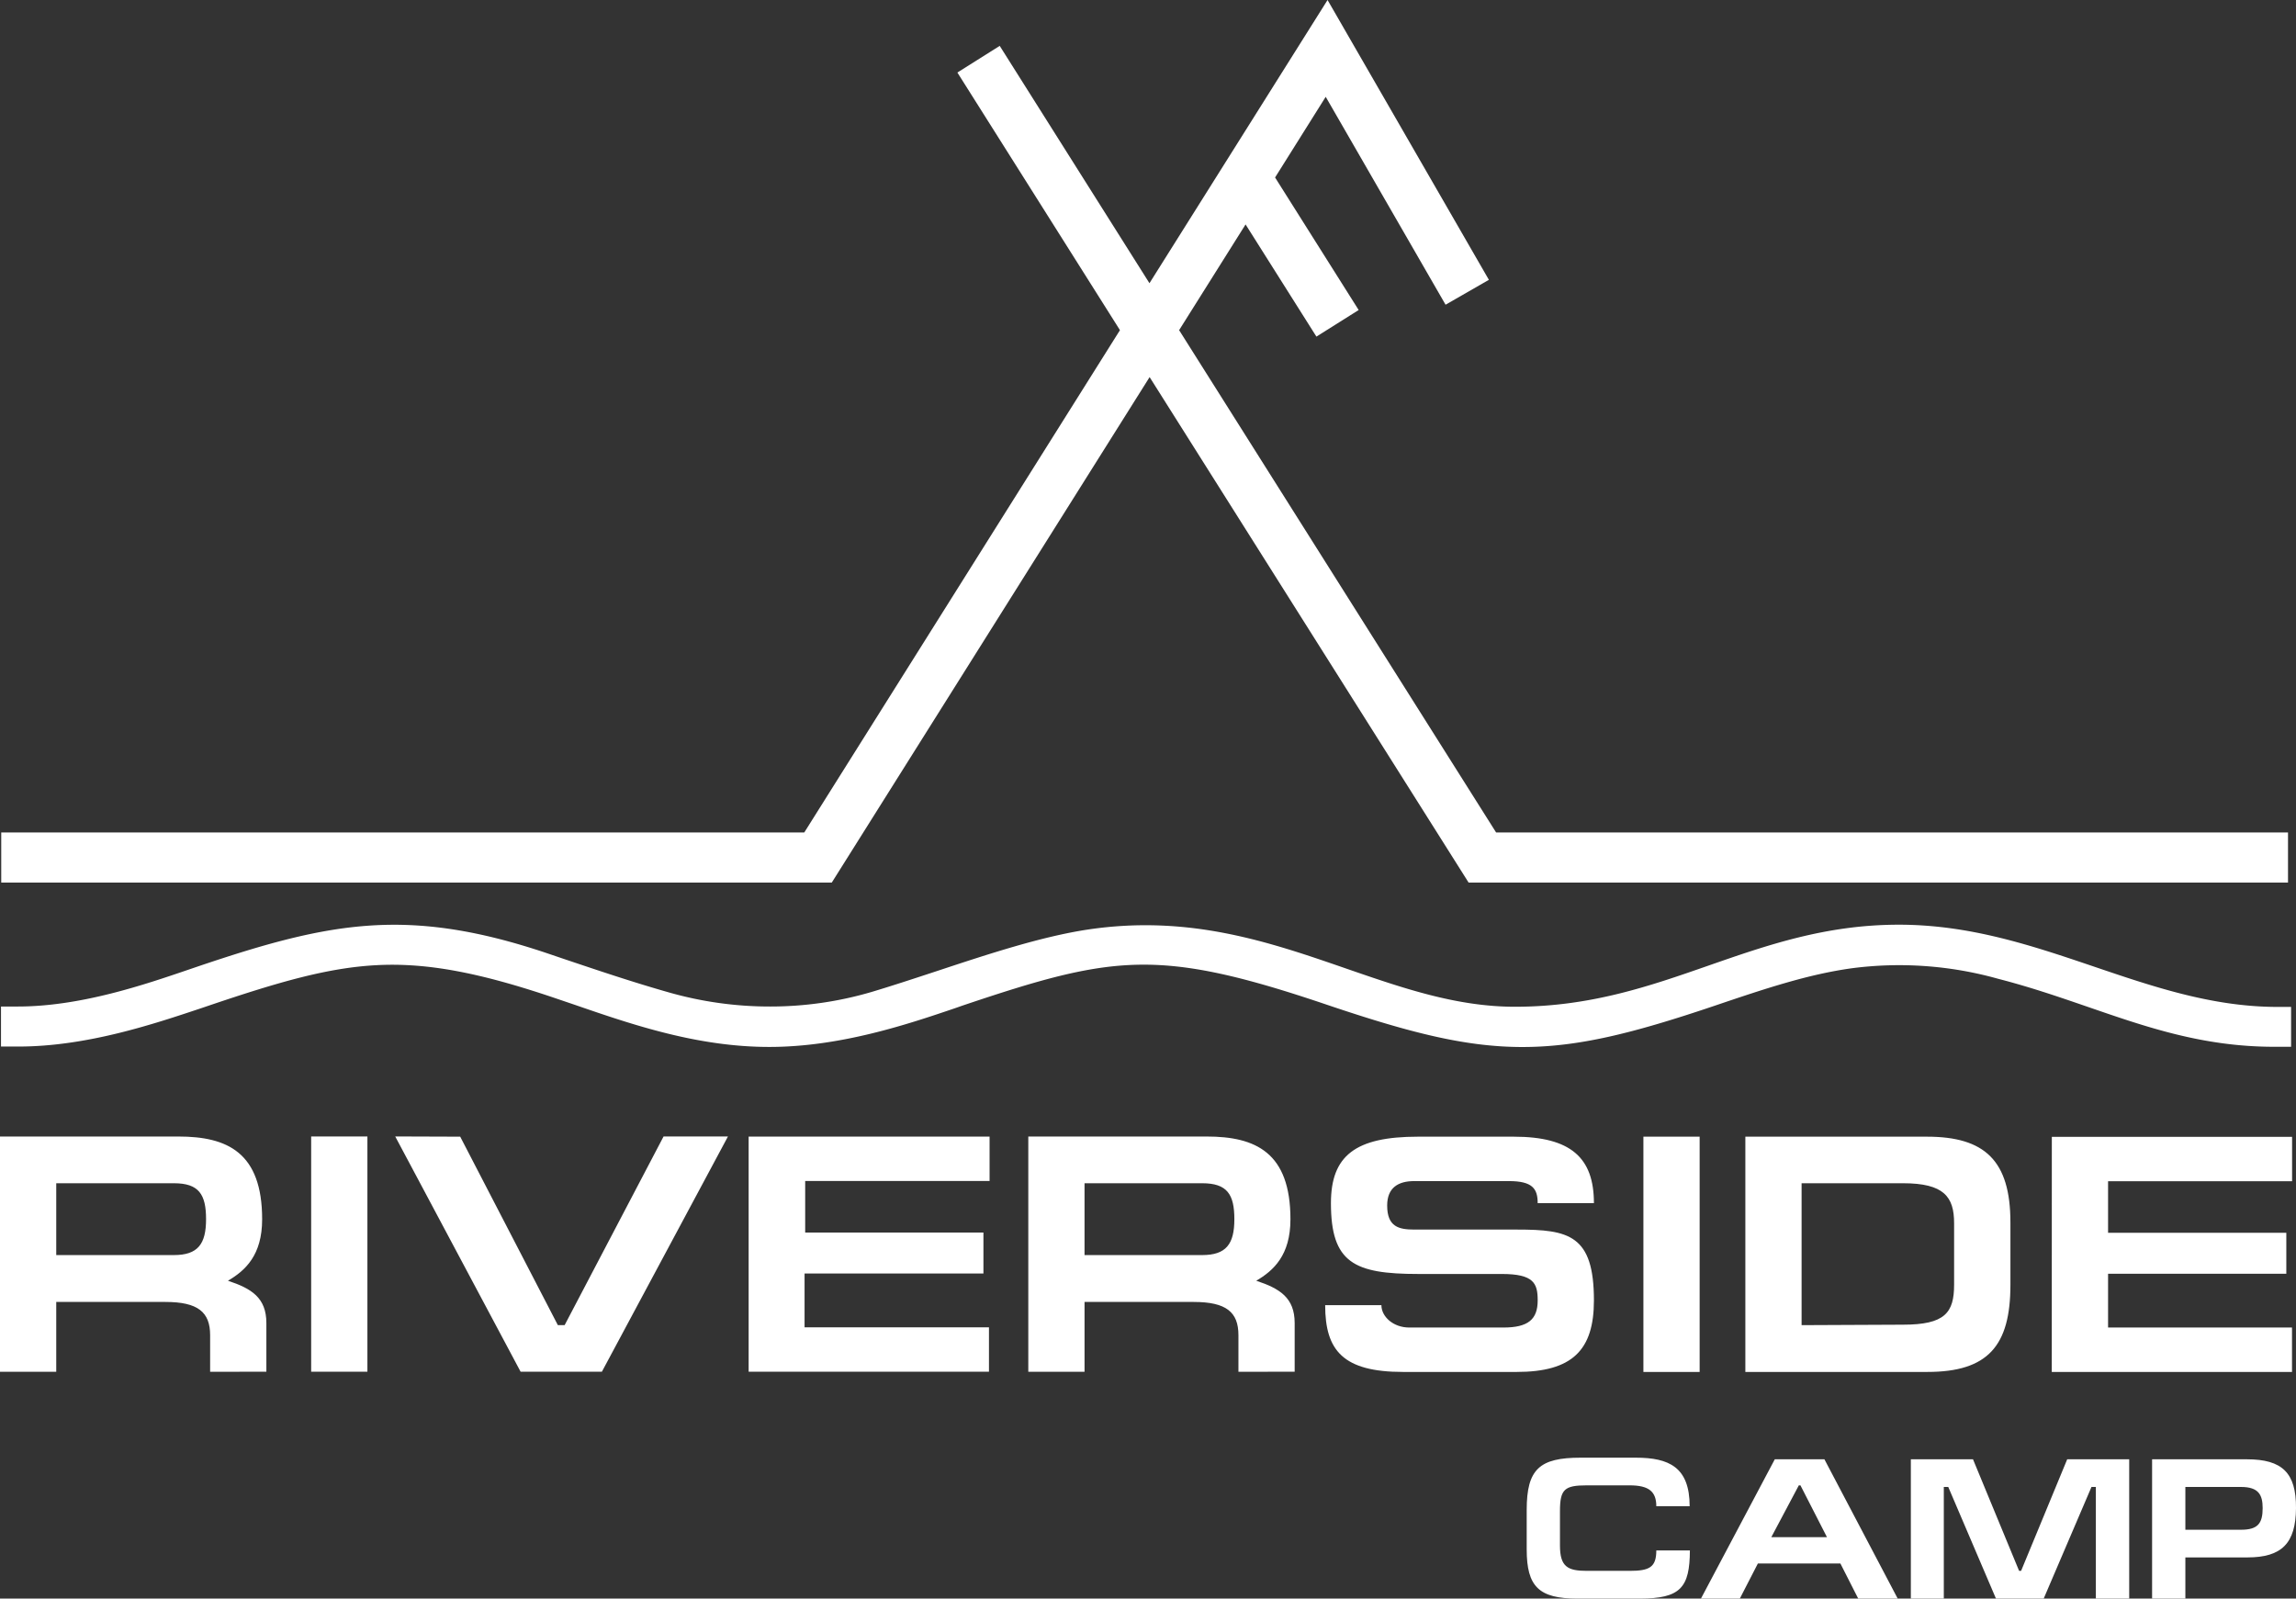 <?xml version="1.0" encoding="UTF-8"?> <svg xmlns="http://www.w3.org/2000/svg" viewBox="0 0 298.84 208.06"><rect x="0" y="0" width="298.84" height="208.06" fill="#333333" stroke="none"/> <defs> <style>.cls-1{fill:#fff;fill-rule:evenodd;}</style> </defs> <g id="Слой_2" data-name="Слой 2"> <g id="_1" data-name="1"> <path class="cls-1" d="M.13,134.1V131H2.31c8.2,0,16.55-2.86,22.26-4.81l1.38-.47h0c8.59-2.9,15.37-4.81,22.28-5.26s14,.59,22.93,3.59l2.18.74c4.43,1.49,8.89,3,13.67,4.36A47.89,47.89,0,0,0,100.28,131a46.64,46.64,0,0,0,13.11-1.88c2.62-.78,5.59-1.76,8.6-2.75,6.68-2.21,13.59-4.49,19.68-5.4,13.2-1.95,23.61,1.65,33.63,5.12,7.24,2.5,14.27,4.94,21.88,4.94,9.86,0,17.6-2.71,25.2-5.36s15.26-5.32,24.77-5.32c9.3,0,17.39,2.74,25.47,5.48,7.57,2.57,15.13,5.14,23.42,5.22l2.16,0v5.19H296c-9.25,0-16.6-2.55-24.33-5.22-3.67-1.26-7.43-2.56-11.64-3.64a47.63,47.63,0,0,0-19-1.36c-5.71.79-11.25,2.64-17.83,4.87h0c-10.68,3.61-17.85,5.4-25.16,5.38s-14.52-1.85-25.27-5.48h0c-11-3.73-18-5.36-24.63-5.23s-13,2-22.81,5.3l-1,.35c-6.09,2.07-14.91,5.05-24.2,5.05s-17.7-2.85-25.25-5.46l-2.71-.92c-9.77-3.31-16.55-4.58-23-4.27s-12.93,2.21-21.9,5.24h0l-1.06.36c-6,2-14.82,5-23.83,5H.13Z"></path> <path class="cls-1" d="M7.32,154H22.63c3.26,0,4.19,1.45,4.19,4.68s-1.06,4.67-4.19,4.67H7.32V154Zm27.35,24.53V172.2c0-3.3-1.94-4.5-5-5.51,2.25-1.32,4.45-3.31,4.45-8,0-8.7-4.54-10.77-10.89-10.77H0v30.62H7.32v-9.09H21.53c4.23,0,5.82,1.32,5.82,4.32v4.77Zm13.15-30.62H40.5v30.62h7.32V147.94Zm3.62,0,16.32,30.62H78.34l16.41-30.62H86.37L73.49,172.47h-.88L59.9,147.94Zm46,30.62h31.28v-5.78h-24v-7H128v-5.33h-23.2v-6.71h24v-5.78H97.44v30.62ZM141.16,154h15.31c3.26,0,4.19,1.45,4.19,4.68s-1.06,4.67-4.19,4.67H141.16V154Zm27.35,24.53V172.2c0-3.3-1.94-4.5-5-5.51,2.25-1.32,4.45-3.31,4.45-8,0-8.7-4.54-10.77-10.9-10.77H133.84v30.62h7.32v-9.09h14.2c4.24,0,5.83,1.32,5.83,4.32v4.77ZM197,147.94H184.57c-8.16,0-11.34,2.47-11.34,8.65,0,7.76,3,9.22,11.38,9.22h10.85c4.19,0,4.68,1.23,4.68,3.44,0,2.47-1.24,3.53-4.46,3.53H183.42c-2.07,0-3.62-1.41-3.62-2.91h-7.32c0,5.91,2.34,8.69,10.15,8.69H197.4c7.24,0,10.06-2.83,10.06-9.31,0-8.52-3.26-9.22-10-9.22H184.08c-2,0-3.53-.35-3.53-3.13,0-2.34,1.46-3.18,3.53-3.18h12.31c3.09,0,3.75,1,3.75,2.87h7.32c0-5.91-3-8.65-10.45-8.65Zm24.21,0H213.9v30.62h7.32V147.94Zm13.28,24.53V154h13.19c5.34,0,6.66,1.76,6.66,5.2v8c0,3.66-1.19,5.21-6.66,5.21Zm-7.32-24.53v30.62h23.69c7.89,0,10.81-3.4,10.81-11.34V159.1c0-8.07-3.36-11.16-10.86-11.16Zm39.88,30.62h31.27v-5.78H274.38v-7h23.2v-5.33h-23.2v-6.71h23.95v-5.78H267.06Z"></path> <path class="cls-1" d="M215.58,201.79c0,2.19-.89,2.66-3.47,2.66h-5.57c-2.48,0-3.5-.52-3.5-3.29v-4.49c0-2.85.6-3.35,3.5-3.35h5.57c2.5,0,3.47.81,3.47,2.72h4.34c0-5.09-2.69-6.32-7-6.32h-7.21c-5.33,0-7,1.49-7,6.79v5.15c0,4.86,1.6,6.4,6.61,6.4h8.08c5.35,0,6.53-1.44,6.55-6.27Zm10.87,6.27,2.35-4.57h10.74l2.32,4.57H247l-9.54-18.13H231l-9.61,18.13Zm4.1-8,3.58-6.74h.21l3.45,6.74Zm18.16-10.13v18.13H253V193.53h.58l6.21,14.53H266l6.22-14.53h.57v14.53h4.34V189.93h-8.07l-6,14.52h-.26l-6-14.52Zm35.73,12.77h8.08c4.46,0,6.29-1.83,6.32-6.42s-1.8-6.35-6.38-6.35H280.11v18.13h4.33V202.7Zm0-3.6v-5.57h7.24c2.27,0,2.82,1,2.82,2.75,0,2-.63,2.82-2.82,2.82Z"></path> <polygon class="cls-1" points="297.8 114.87 191.15 114.87 149.63 49.08 108.26 114.87 0.16 114.87 0.16 108.35 104.68 108.35 145.77 42.97 124.61 9.44 130.12 5.97 149.61 36.86 172.79 0 193.79 36.42 188.15 39.66 172.55 12.6 165.96 23.1 176.84 40.35 171.34 43.81 162.12 29.21 153.47 42.97 194.73 108.35 297.8 108.35 297.8 114.87"></polygon> </g> </g> </svg> 